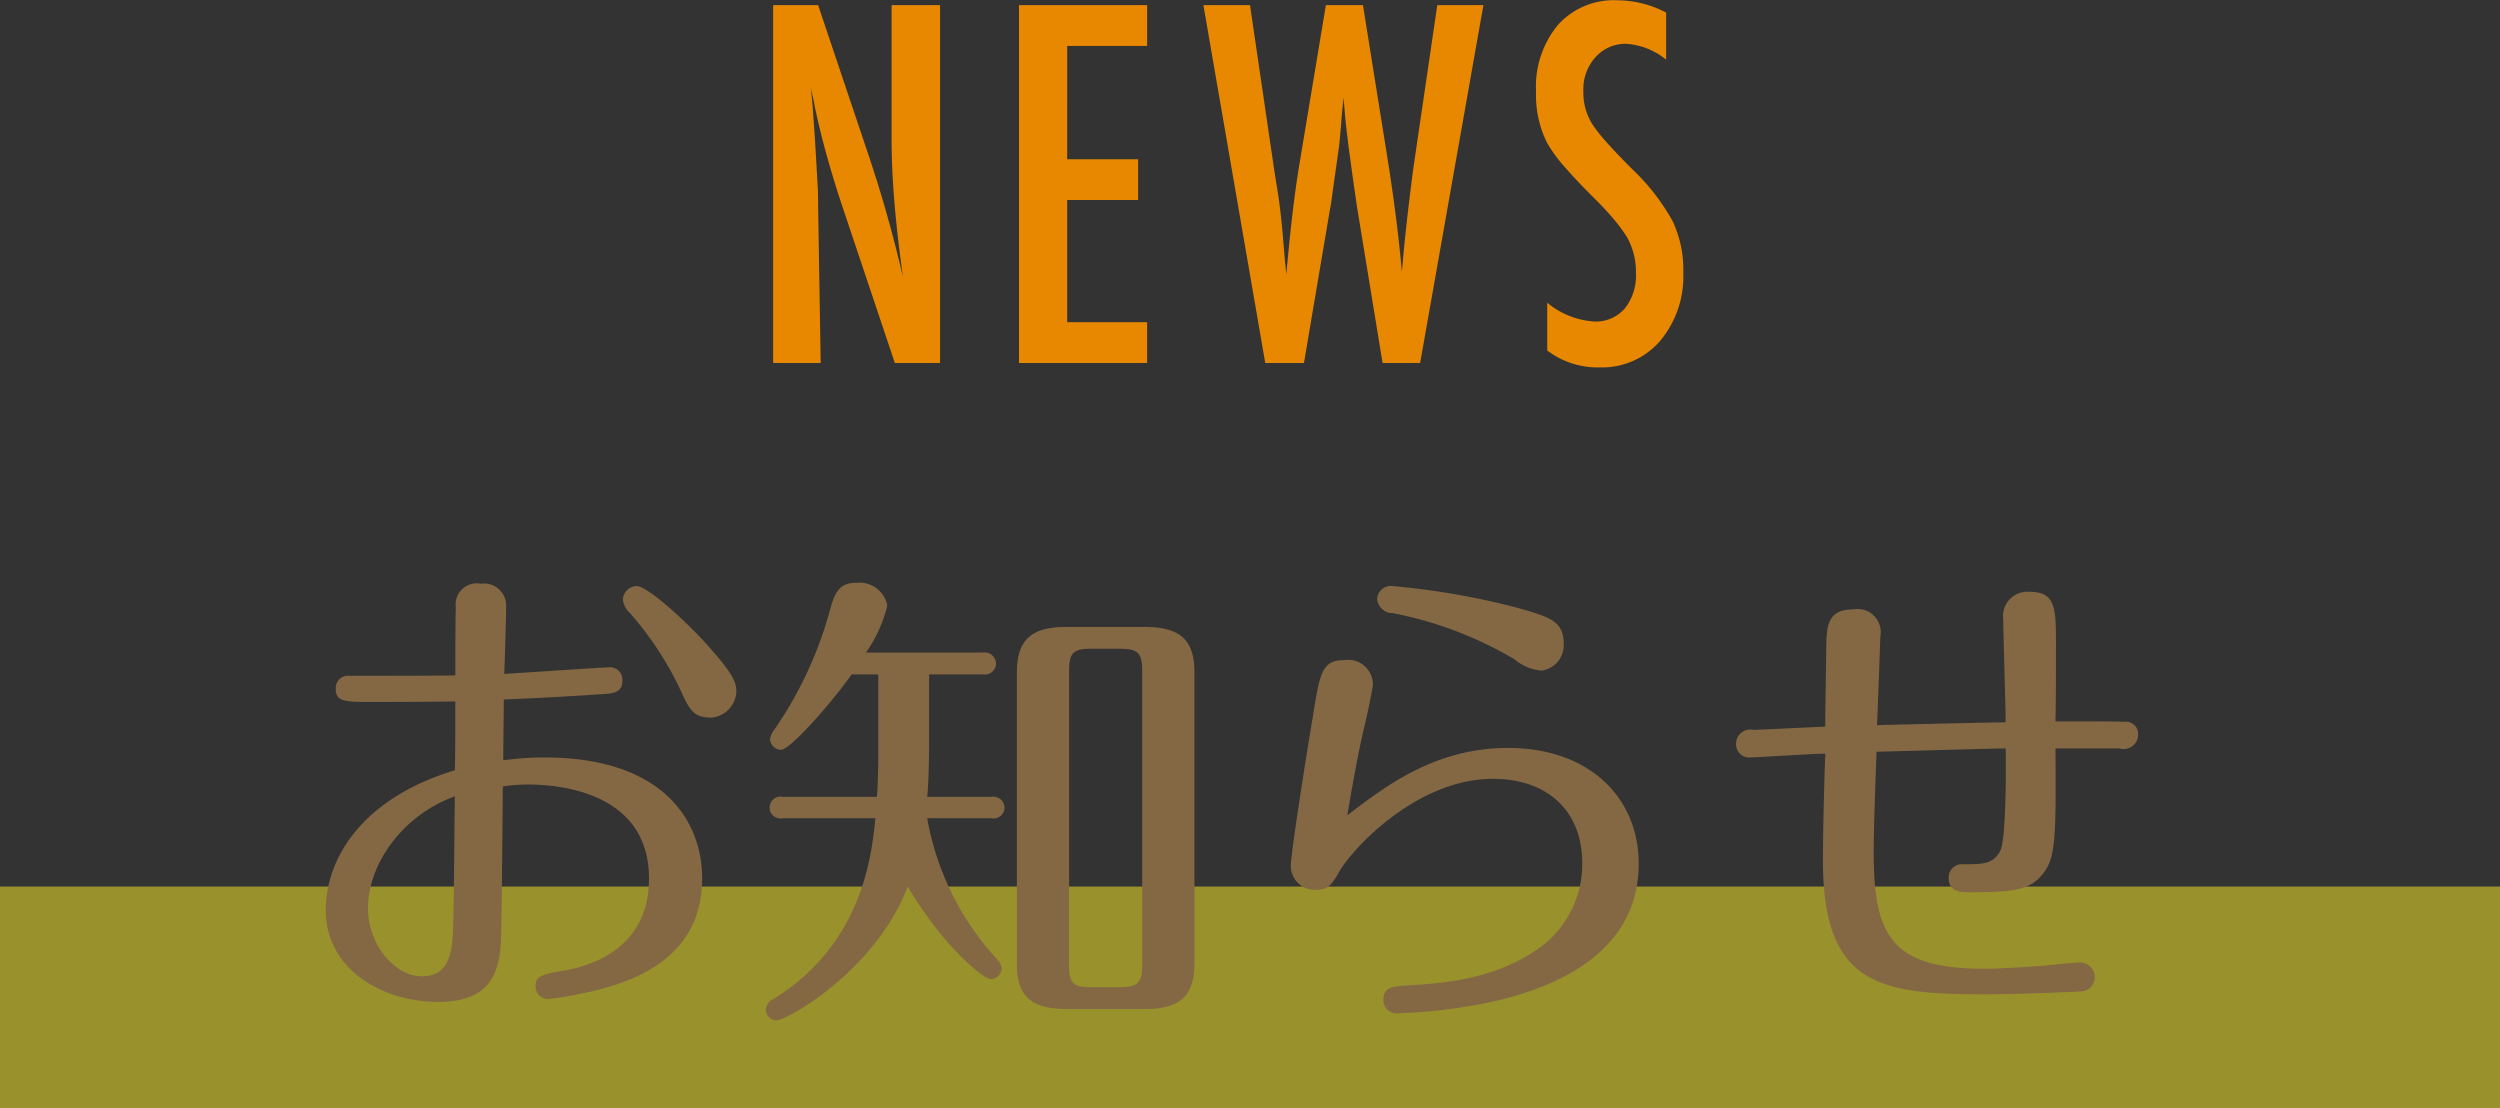 <svg id="txt_index_news_ttl.svg" xmlns="http://www.w3.org/2000/svg" width="158" height="70.031" viewBox="0 0 158 70.031">
  <rect x="0" y="0" width="158" height="70.031" fill="#333333" stroke="none"/>
  <defs>
    <style>
      .cls-1 {
        fill: #fff226;
        opacity: 0.5;
      }

      .cls-2 {
        fill: #846844;
      }

      .cls-2, .cls-3 {
        fill-rule: evenodd;
      }

      .cls-3 {
        fill: #e88800;
      }
    </style>
  </defs>
  <rect id="長方形_537_のコピー_2" data-name="長方形 537 のコピー 2" class="cls-1" y="56.031" width="158" height="14"/>
  <g id="ttl_news">
    <path id="お知らせ" class="cls-2" d="M351.867,1015.56c0.029-.66.12-3.57,0.12-4.2a1.4,1.4,0,0,0-1.59-1.5,1.338,1.338,0,0,0-1.59,1.5c-0.03.6-.03,3.63-0.03,4.29-0.36.03-5.88,0.03-6.66,0.03a0.784,0.784,0,0,0-.9.81c0,0.72.42,0.84,1.77,0.84,1.89,0,3.9,0,5.79-.03,0,1.41,0,3.06-.03,4.35-5.94,1.8-8.16,5.64-8.16,8.85,0,3.72,3.57,5.79,7.08,5.79,3.18,0,3.84-1.65,3.989-3.69,0.03-.66.06-2.16,0.121-9.93a11.116,11.116,0,0,1,1.59-.12c2.039,0,7.649.51,7.649,5.94,0,4.89-4.47,5.67-5.55,5.85-1.23.21-1.62,0.36-1.62,0.93a0.8,0.8,0,0,0,.81.84,21.064,21.064,0,0,0,2.16-.36c2.91-.6,7.56-2.04,7.56-7.26,0-3.72-2.55-7.65-9.96-7.65a18.961,18.961,0,0,0-2.609.18c0-1.29.03-2.55,0.03-3.84,2.639-.12,3.809-0.18,6.509-0.36,0.69-.06.99-0.27,0.99-0.84a0.788,0.788,0,0,0-.78-0.84C358.2,1015.14,353.367,1015.47,351.867,1015.56Zm-3.12,7.74c-0.03,1.68-.06,7.41-0.12,8.64-0.09,1.77-.54,2.73-1.98,2.73-1.71,0-3.39-2.04-3.39-4.29C343.257,1027.5,345.537,1024.44,348.747,1023.3Zm16.2-4.98a1.716,1.716,0,0,0,1.59-1.65c0-.6-0.24-1.17-1.92-3.03-1.38-1.53-3.72-3.63-4.38-3.63a0.891,0.891,0,0,0-.87.87,1.367,1.367,0,0,0,.45.84,20.67,20.67,0,0,1,3.3,5.1C363.626,1017.93,363.926,1018.32,364.946,1018.32Zm13.771-2.73h3.39a0.709,0.709,0,0,0,.84-0.69,0.721,0.721,0,0,0-.84-0.69h-7.38a8.764,8.764,0,0,0,1.35-2.97,1.785,1.785,0,0,0-1.92-1.44c-0.96,0-1.32.39-1.65,1.53a24.7,24.7,0,0,1-3.54,7.71,1.364,1.364,0,0,0-.3.63,0.719,0.719,0,0,0,.69.69c0.57,0,3.12-2.88,4.47-4.77h1.68v5.46c0,0.33-.03,1.77-0.09,2.28h-5.94a0.691,0.691,0,1,0,0,1.35h5.85c-0.24,2.28-.78,7.92-6.45,11.43a0.8,0.8,0,0,0-.48.66,0.692,0.692,0,0,0,.66.69c0.66,0,6.27-3.12,8.31-8.46,2.25,3.81,4.8,5.85,5.249,5.85a0.7,0.7,0,0,0,.69-0.69,0.888,0.888,0,0,0-.24-0.51,17.706,17.706,0,0,1-4.469-8.97h4.049a0.692,0.692,0,0,0,.84-0.69,0.711,0.711,0,0,0-.84-0.66H378.6c0.09-.9.12-2.49,0.12-3.63v-4.11Zm16.769-.15c0-2.16-1.05-2.85-3.18-2.85h-4.86c-1.86,0-3.18.48-3.18,2.85v18.45c0,2.07.93,2.85,3.18,2.85h4.86c1.98,0,3.18-.57,3.18-2.85v-18.45Zm-3.3,18.51c0,1.08-.24,1.41-1.41,1.41h-1.83c-1.14,0-1.38-.27-1.38-1.38v-18.63c0-1.11.27-1.38,1.38-1.38h1.83c1.11,0,1.41.24,1.41,1.38v18.6Zm12.961-9.45c0.39-2.28.66-3.78,1.05-5.49,0.12-.45.57-2.52,0.57-2.82a1.568,1.568,0,0,0-1.83-1.5c-1.41,0-1.53.84-1.98,3.66-0.36,2.1-1.38,8.55-1.38,9.36a1.516,1.516,0,0,0,1.56,1.5c0.84,0,1.05-.36,1.53-1.2,0.96-1.59,4.98-5.82,9.689-5.82,3.36,0,5.64,1.95,5.64,5.34a6.536,6.536,0,0,1-2.7,5.34c-2.79,2.01-6.18,2.25-8.249,2.37-0.99.06-1.62,0.09-1.62,0.9a0.846,0.846,0,0,0,.99.87,34.268,34.268,0,0,0,5.849-.72c4.35-.96,9.3-3.27,9.3-8.73,0-4.2-3.15-7.32-8.25-7.32C410.7,1020.24,407.577,1022.64,405.147,1024.5Zm13.679-10.83c0-1.47-.87-1.71-3.12-2.34a48.425,48.425,0,0,0-7.679-1.32,0.861,0.861,0,0,0-.99.81,0.978,0.978,0,0,0,.99.9,24.137,24.137,0,0,1,7.679,2.91,3.032,3.032,0,0,0,1.71.72A1.614,1.614,0,0,0,418.826,1013.67Zm16.531,5.22c-0.66.03-3.81,0.18-4.53,0.21a0.9,0.9,0,0,0-1.11.87,0.832,0.832,0,0,0,.87.87c0.36,0,4.02-.24,4.77-0.24-0.06,1.41-.15,5.16-0.15,6.72,0,7.8,3.42,8.49,10.079,8.49,2.22,0,5.82-.15,6.15-0.18a0.922,0.922,0,0,0,.96-0.9,0.947,0.947,0,0,0-.99-0.93c-0.33,0-2.01.18-2.37,0.21-0.78.06-2.61,0.18-3.66,0.18-5.879,0-6.959-2.13-6.959-7.38,0-1.5.12-4.8,0.18-6.33,5.729-.15,6.359-0.18,8.159-0.21,0.03,1.17.03,5.7-.33,6.45-0.45.87-1.11,0.87-2.34,0.87a0.834,0.834,0,0,0-.93.87c0,0.9.81,0.9,1.32,0.9,2.94,0,3.93-.15,4.77-1.35,0.69-.99.69-2.61,0.66-7.74h4.05a0.907,0.907,0,0,0,1.17-.84,0.768,0.768,0,0,0-.87-0.84c-0.27-.03-2.07-0.03-4.35-0.03,0.03-1.47.03-3.3,0.03-4.8,0-2.34,0-3.39-1.68-3.39a1.544,1.544,0,0,0-1.65,1.77c0,0.93.15,5.46,0.15,6.48-0.54,0-6,.12-8.129.18,0.03-.54.21-5.52,0.21-5.61a1.458,1.458,0,0,0-1.68-1.71c-1.71,0-1.71,1.11-1.74,2.43C435.417,1014.75,435.357,1017.57,435.357,1018.89Z" transform="translate(-320 -972.969)"/>
  </g>
  <path id="NEWS" class="cls-3" d="M368.867,995.909h3l-0.161-9.858q0-.424-0.008-0.762c0-.224-0.012-0.415-0.022-0.571l-0.161-2.8-0.161-2.3c-0.01-.127-0.024-0.28-0.044-0.461s-0.044-.4-0.073-0.652c0.058,0.254.11,0.478,0.154,0.674s0.075,0.361.095,0.5q0.351,1.64.769,3.134t0.886,2.915l3.413,10.181h2.857V973.292h-3.062v8.438q0,1.875.176,4t0.542,4.747a82.4,82.4,0,0,0-2.329-8.159l-3.032-9.024h-2.842v22.617Zm15.533,0h8.1v-2.578h-5.053v-7.72h4.482v-2.578h-4.482V975.87H392.5v-2.578h-8.1v22.617Zm15.564,0h2.446l1.655-9.77a5.177,5.177,0,0,0,.088-0.528q0.058-.424.161-1.172l0.308-2.167c0.009-.079.032-0.3,0.066-0.653s0.075-.857.124-1.5c0.01-.107.025-0.244,0.044-0.41s0.039-.361.059-0.586l0.073,0.938q0.073,0.806.139,1.332t0.095,0.791l0.308,2.256q0.117,0.792.176,1.216c0.039,0.284.063,0.445,0.073,0.484l1.6,9.77h2.373l4-22.617h-2.915l-1.3,8.848-0.22,1.508q-0.205,1.554-.388,3.165t-0.329,3.339q-0.147-1.641-.374-3.442t-0.564-3.911l-1.523-9.507h-2.344l-1.626,9.785q-0.234,1.362-.432,2.974t-0.374,3.53l-0.073.733c-0.02-.2-0.034-0.357-0.044-0.484a2.63,2.63,0,0,0-.029-0.264l-0.161-1.918q-0.089-1.041-.264-2.3l-0.249-1.553L399,973.292h-2.945Zm22.227-22.925a4.746,4.746,0,0,0-3.735,1.568,6.107,6.107,0,0,0-1.377,4.2,6.735,6.735,0,0,0,.7,3.252,9.54,9.54,0,0,0,1.128,1.538q0.762,0.879,1.919,2.022,0.747,0.746,1.245,1.354A9.068,9.068,0,0,1,422.85,988a4.489,4.489,0,0,1,.542,2.212,3.357,3.357,0,0,1-.7,2.248,2.417,2.417,0,0,1-1.948.828,5.183,5.183,0,0,1-2.959-1.186v3.017a5.257,5.257,0,0,0,3.325,1.07,4.858,4.858,0,0,0,3.794-1.656,6.342,6.342,0,0,0,1.48-4.321,7.191,7.191,0,0,0-.674-3.267,13.538,13.538,0,0,0-2.534-3.266q-1.011-1.011-1.648-1.729a8.984,8.984,0,0,1-.916-1.172,3.707,3.707,0,0,1-.542-2.036,3,3,0,0,1,.762-2.153,2.518,2.518,0,0,1,1.963-.85,4.464,4.464,0,0,1,2.505,1v-2.973a6.594,6.594,0,0,0-3.106-.777h0Z" transform="translate(-320 -972.969)"/>
</svg>
